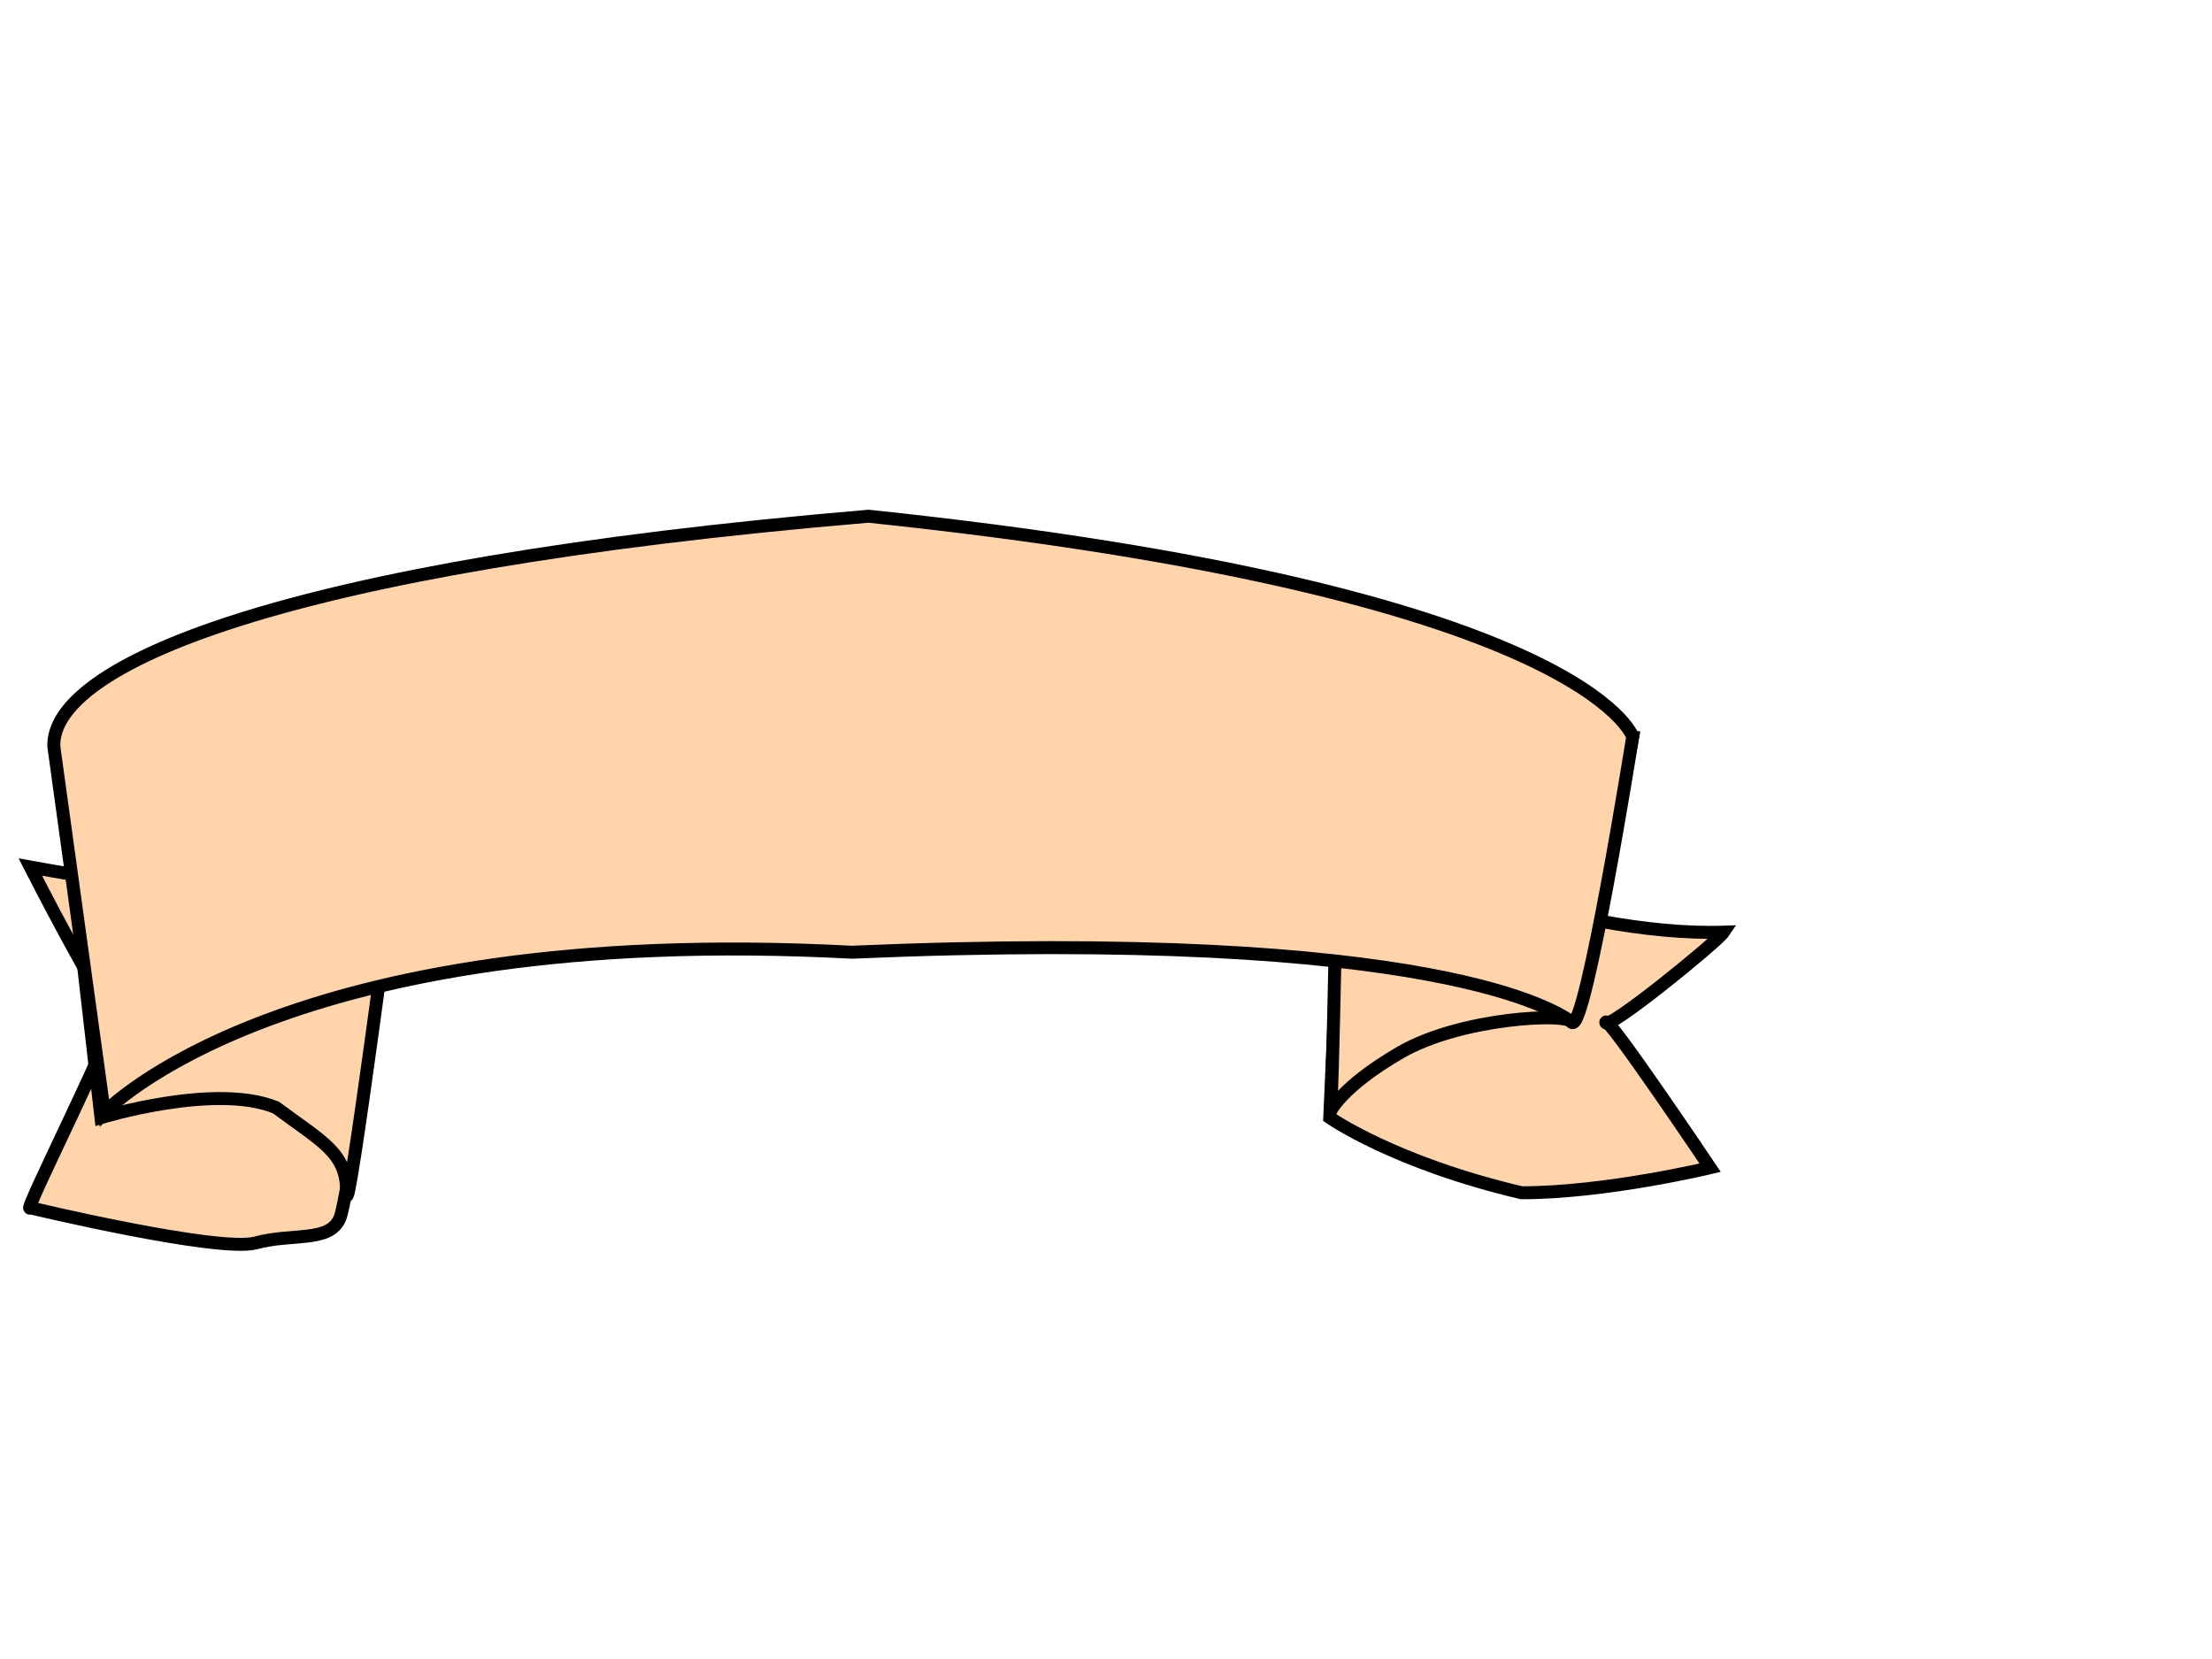 <?xml version="1.0"?><svg width="640" height="480" xmlns="http://www.w3.org/2000/svg">
 <title>green banner</title>
 <g>
  <title>Layer 1</title>
  <g id="g896">
   <g id="g890">
    <g id="g886">
     <path fill="#ffd4aa" fill-rule="evenodd" stroke="black" stroke-width="3.75" id="path882" d="m388.629,236.357l-3.896,86.998c0,0 18.506,13.051 55.518,21.751c24.35,-0.001 54.544,-7.251 54.544,-7.251c0,0 -30.194,-44.949 -30.194,-42.049c0,2.9 32.143,-23.2 34.091,-26.1c-43.83,1.45 -110.063,-23.2 -110.063,-33.349z"/>
     <path fill="#ffd4aa" fill-rule="evenodd" stroke="black" stroke-width="3.75" id="path883" d="m8.766,349.455c0,0 54.544,13.051 65.258,10.151c10.714,-2.9 21.428,0 24.35,-7.25c2.922,-7.251 16.558,-107.3 16.558,-107.3c0,0 -44.805,13.05 -55.519,13.05c-10.714,0 -50.648,-7.25 -50.648,-7.25c0,0 21.428,42.049 24.35,42.049c2.922,0 -27.272,59.45 -24.35,56.549z"/>
     <path fill="#ffd4aa" fill-rule="evenodd" stroke="black" stroke-width="3.75" id="path884" d="m16.558,213.157l12.662,110.198c0,0 33.116,-10.15 50.648,-2.9c13.636,10.15 20.454,13.05 20.454,24.65c0,11.601 14.61,-100.048 14.61,-100.048c0,0 -24.35,-36.249 -41.883,-36.249c-17.532,0 -52.596,0 -56.492,4.35z"/>
    </g>
    <path fill="#ffd4aa" fill-rule="evenodd" stroke="black" stroke-width="3.75" id="path885" d="m384.733,321.905c0,0 2.922,-7.25 20.454,-17.4c17.532,-10.15 48.7,-11.6 49.674,-8.7c0.974,2.9 17.532,-82.649 17.532,-82.649c0,0 -40.908,-7.25 -48.7,-2.9c-7.792,4.35 -35.064,14.5 -36.038,20.3c-0.974,5.8 -1.948,94.248 -2.922,91.348z"/>
   </g>
   <path fill="#ffd4aa" fill-rule="evenodd" stroke="black" stroke-width="3.75" id="path881" d="m15.584,216.057l14.61,105.848c0,0 51.622,-55.099 216.23,-46.399c169.477,-7.25 204.541,17.4 208.437,20.3c3.896,2.9 17.532,-82.649 17.532,-82.649c0,0 -13.636,-42.049 -221.099,-63.799c-171.425,14.5 -236.684,43.5 -235.71,66.699l0,0l0,0z"/>
  </g>
 </g>
</svg>